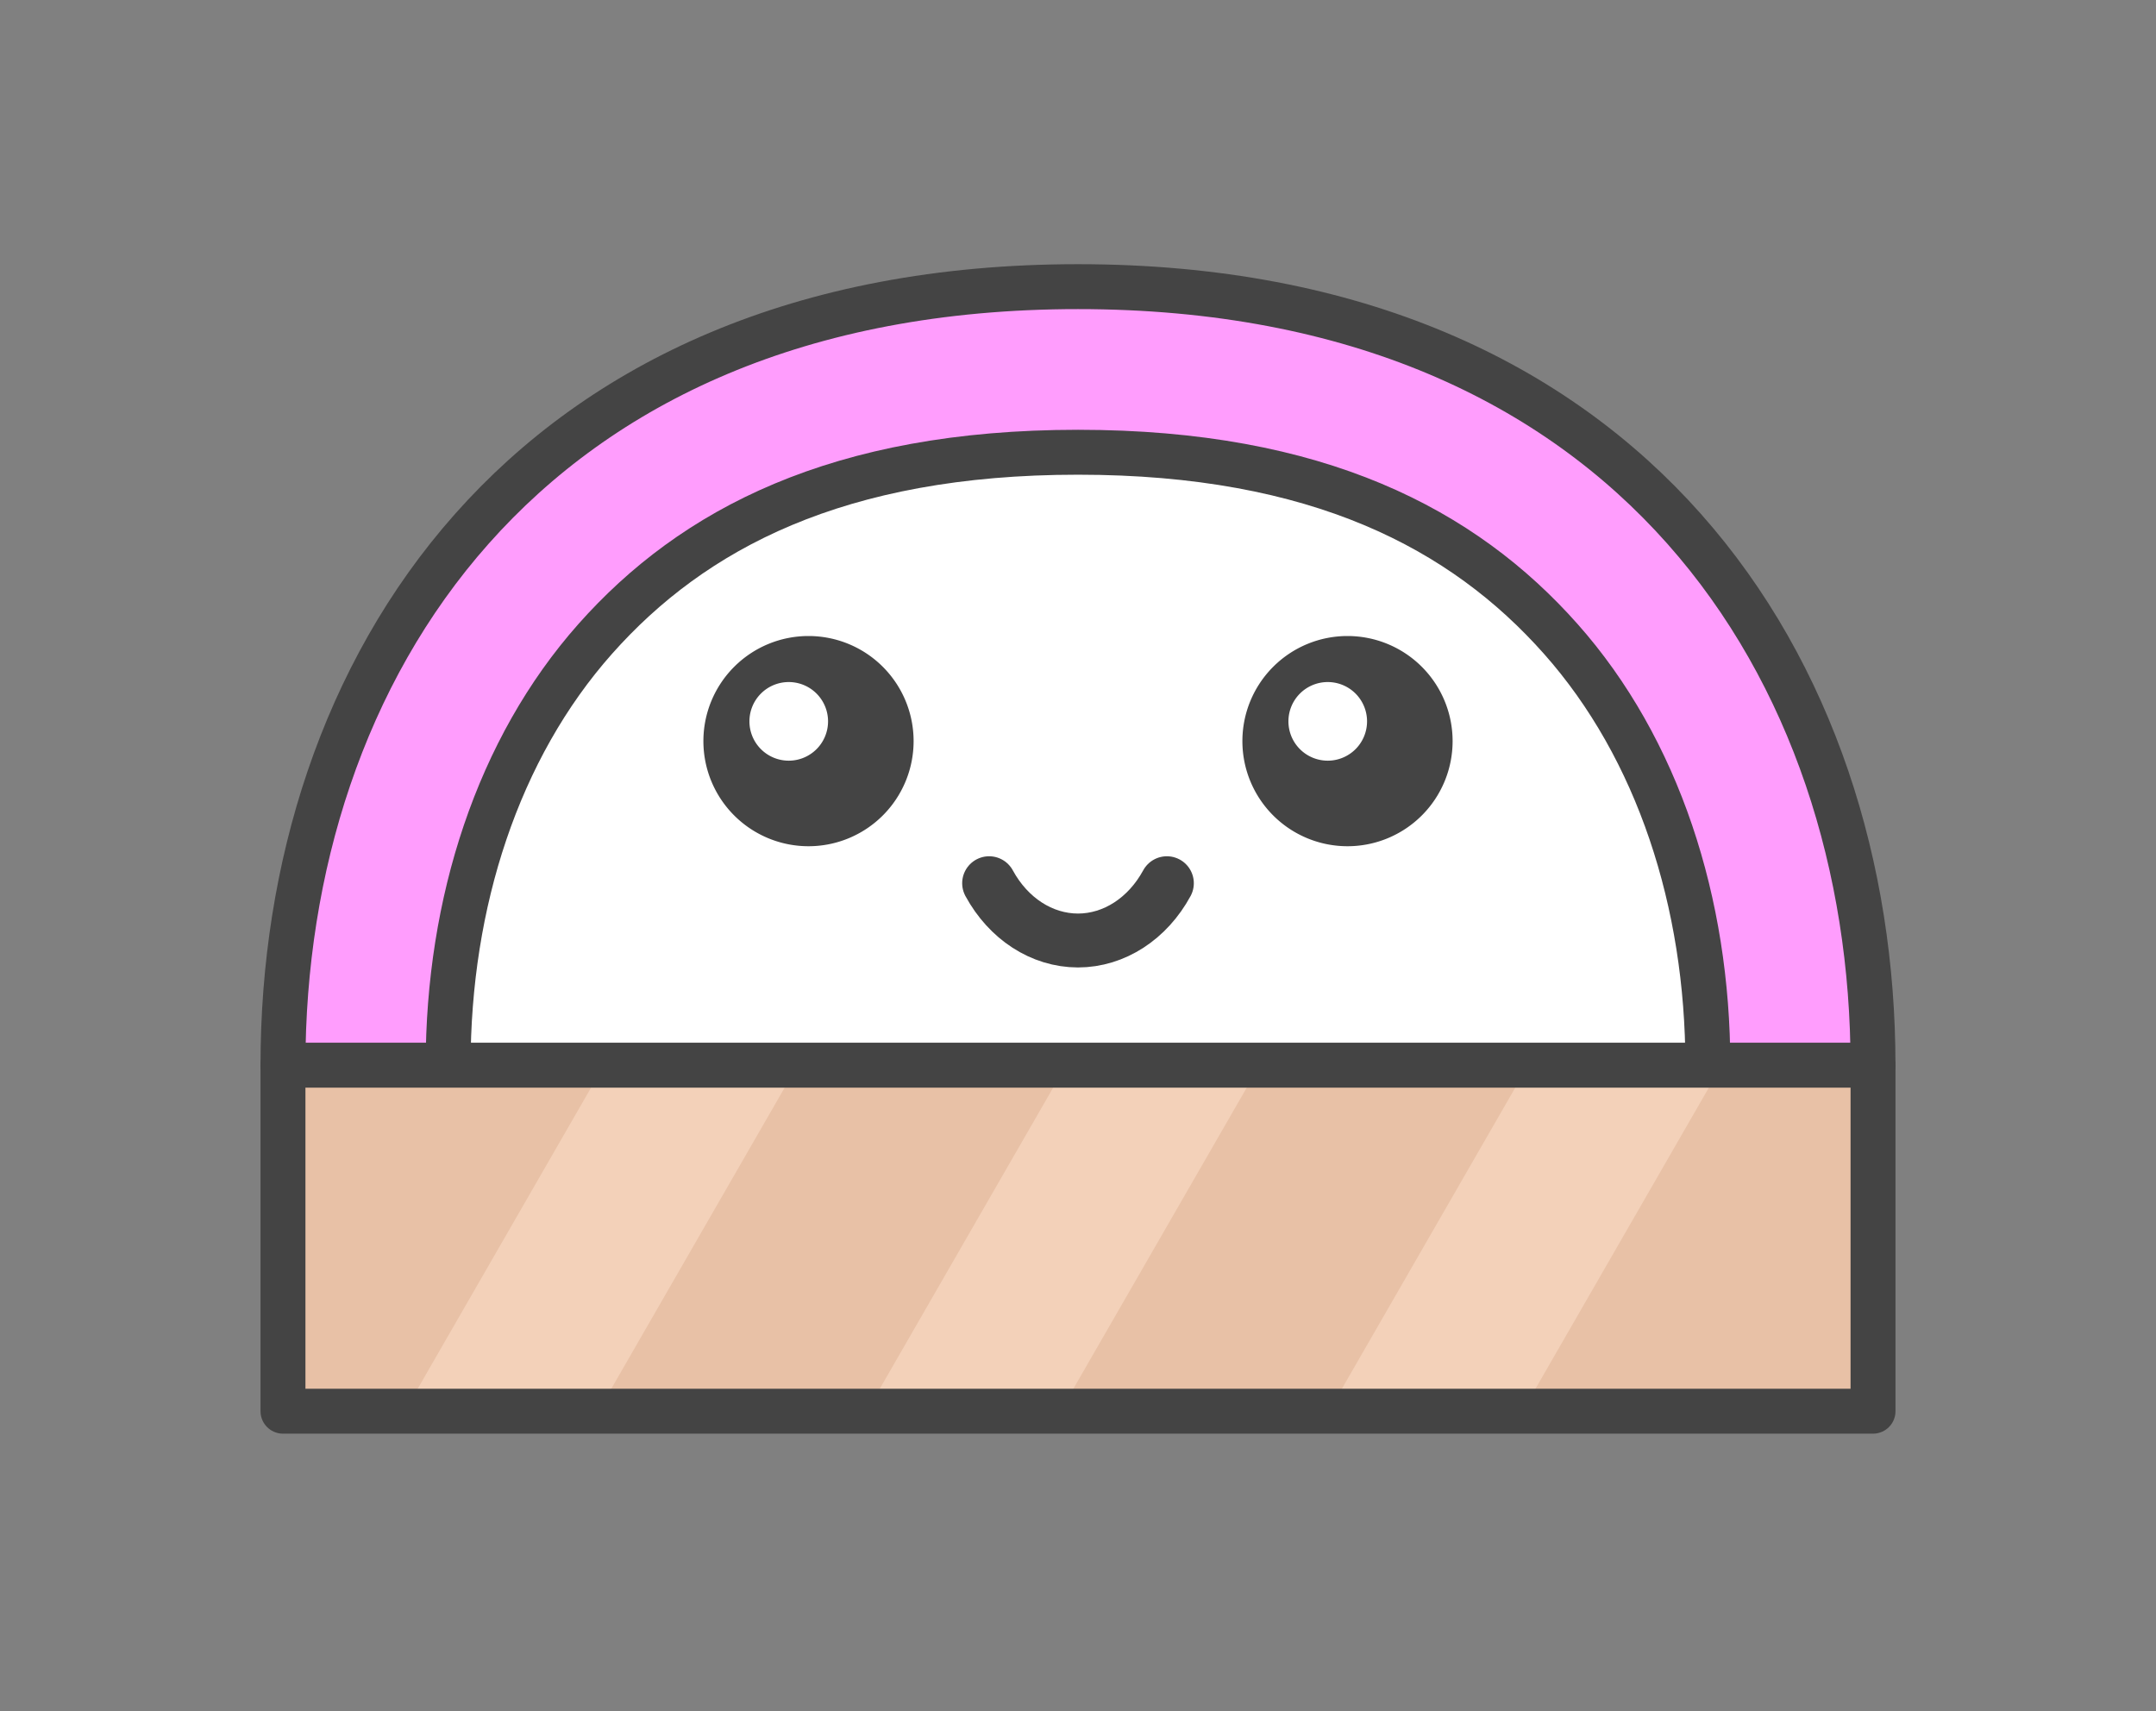 <?xml version="1.0" encoding="UTF-8" standalone="no"?>
<svg
   xmlns:dc="http://purl.org/dc/elements/1.1/"
   xmlns:cc="http://creativecommons.org/ns#"
   xmlns:rdf="http://www.w3.org/1999/02/22-rdf-syntax-ns#"
   xmlns:svg="http://www.w3.org/2000/svg"
   xmlns="http://www.w3.org/2000/svg"
   id="svg66"
   version="1.1"
   style="overflow:visible"
   viewBox="-240 -189 480 381"
   height="1524px"
   width="1920px">
  <rect x="-240" y="-189" width="480" height="381" fill="#808080" stroke="none"/>
  <defs
     id="defs70" />
  <rect
     id="rect2"
     fill-opacity="0"
     fill="rgb(0,0,0)"
     height="381"
     width="480"
     y="-189"
     x="-240" />
  <svg
     id="svg26"
     version="1.1"
     y="-250"
     x="-250"
     viewBox="-250 -250 500 500"
     height="500"
     width="500"
     style="overflow:visible">
    <g
       style="fill:#ffffff;stroke-linejoin:round"
       id="g24">
      <path
         style="fill:#ff9dfd;fill-opacity:1;stroke:#444444;stroke-width:10;stroke-linecap:butt;stroke-linejoin:round;stroke-opacity:1"
         id="path4"
         d="m -177,48.147 177,50.85 176.997,-50.85 c 0,-87.37 -53.175,-173.329 -176.999,-173.329 -123.823,0 -176.999,85.959 -176.999,173.329 z" />
      <path
         style="fill:#ffffff;fill-opacity:1;stroke:#444444;stroke-width:10;stroke-linecap:butt;stroke-linejoin:round;stroke-opacity:1"
         id="path6"
         d="m -107.468,-46.77 c -21.691,24.434 -32.761,58.731 -32.761,94.918 l 140.229,24.664 140.227,-24.664 c 0,-36.187 -11.071,-70.484 -32.761,-94.918 -21.679,-24.431 -54.033,-41.544 -107.462,-41.544 -53.429,-7e-4 -85.781,17.111 -107.471,41.544 z" />
      <path
         style="fill:#e8c1a6;fill-opacity:1;stroke:none;stroke-linecap:butt;stroke-linejoin:round"
         id="path8"
         d="M -177,48.147 V 125.182 h 27.118 l 46.619,-34.368 -2.259,-42.667 z" />
      <path
         style="fill:#e8c1a6;fill-opacity:1;stroke:none;stroke-linecap:butt;stroke-linejoin:round"
         id="path10"
         d="m -62.43,48.147 -51.501,33.827 7.141,43.208 h 59.779 l 43.041,-32.13 1.322,-44.905 z" />
      <path
         style="fill:#e8c1a6;fill-opacity:1;stroke:none;stroke-linecap:butt;stroke-linejoin:round"
         id="path12"
         d="m 40.449,48.147 -53.783,40.151 9.42,36.884 h 59.782 l 45.147,-33.052 -0.788,-43.983 z" />
      <path
         style="fill:#e8c1a6;fill-opacity:1;stroke:none;stroke-linecap:butt;stroke-linejoin:round"
         id="path14"
         d="m 143.329,48.147 -47.943,39.272 3.583,37.763 h 78.031 V 48.147 Z" />
      <path
         style="fill:#f3d1b9;fill-opacity:1;stroke:none;stroke-linecap:butt;stroke-linejoin:round"
         id="path16"
         d="M -105.528,48.147 -149.888,125.182 h 43.097 l 44.36,-77.035 z" />
      <path
         style="fill:#f3d1b9;fill-opacity:1;stroke:none;stroke-linecap:butt;stroke-linejoin:round"
         id="path18"
         d="M 100.231,48.147 55.871,125.182 h 43.097 l 44.36,-77.035 z" />
      <path
         style="fill:#f3d1b9;fill-opacity:1;stroke:none;stroke-linecap:butt;stroke-linejoin:round"
         id="path20"
         d="M -2.648,48.147 -47.011,125.182 H -3.913 L 40.449,48.147 Z" />
      <path
         style="fill:none;stroke:#444444;stroke-width:10;stroke-linecap:butt;stroke-linejoin:round;stroke-opacity:1"
         id="path22"
         d="M -177,48.147 H 177 V 125.182 h -354 z" />
    </g>
  </svg>
  <svg
     id="svg42"
     version="1.1"
     y="-274"
     x="-310"
     viewBox="-250 -250 500 500"
     height="500"
     width="500"
     style="overflow:visible">
    <g
       style="fill:#ffffff;stroke-linejoin:round"
       id="g40">
      <path
         style="fill:#444444;fill-opacity:1;stroke:none;stroke-linecap:butt;stroke-linejoin:round"
         id="path28"
         d="M 23.4,0 A 23.4,23.4 0 0 1 -1e-6,23.4 23.4,23.4 0 0 1 -23.4,-1e-6 a 23.4,23.4 0 0 1 23.4,-23.4 23.4,23.4 0 0 1 23.4,23.4 z" />
      <path
         style="fill:#444444;fill-opacity:1;stroke:none;stroke-linecap:butt;stroke-linejoin:round"
         id="path30"
         d="M 15.248,9.676 A 5.609,5.609 0 0 1 9.639,15.285 5.609,5.609 0 0 1 4.03,9.676 5.609,5.609 0 0 1 9.639,4.068 5.609,5.609 0 0 1 15.248,9.676 Z" />
      <path
         style="fill:#444444;fill-opacity:1;stroke:none;stroke-linecap:butt;stroke-linejoin:round"
         id="path32"
         d="M 9.363,-3.6 A 12.963,12.963 0 0 1 -3.6,9.363 12.963,12.963 0 0 1 -16.563,-3.6 a 12.963,12.963 0 0 1 12.963,-12.963 12.963,12.963 0 0 1 12.963,12.963 z" />
      <path
         style="fill:#ffffff;fill-opacity:1;stroke:none;stroke-linecap:butt;stroke-linejoin:round"
         id="path34"
         d="m 4.352,-4.4 a 8.752,8.752 0 0 1 -8.752,8.752 8.752,8.752 0 0 1 -8.752,-8.752 8.752,8.752 0 0 1 8.752,-8.752 8.752,8.752 0 0 1 8.752,8.752 z" />
      <path
         style="fill:#ffffff;fill-opacity:1;stroke:none;stroke-linecap:butt;stroke-linejoin:round"
         id="path36"
         d="M 1.209,-4.4 A 5.609,5.609 0 0 1 -4.4,1.209 5.609,5.609 0 0 1 -10.009,-4.4 5.609,5.609 0 0 1 -4.4,-10.009 5.609,5.609 0 0 1 1.209,-4.4 Z" />
      <path
         style="fill:none;stroke:#000000;stroke-width:0;stroke-linecap:butt;stroke-linejoin:round;stroke-opacity:0"
         id="path38"
         d="M 23.4,0 A 23.4,23.4 0 0 1 -1e-6,23.4 23.4,23.4 0 0 1 -23.4,-1e-6 a 23.4,23.4 0 0 1 23.4,-23.4 23.4,23.4 0 0 1 23.4,23.4 z" />
    </g>
  </svg>
  <svg
     id="svg58"
     version="1.1"
     y="-274"
     x="-190"
     viewBox="-250 -250 500 500"
     height="500"
     width="500"
     style="overflow:visible">
    <g
       style="fill:#ffffff;stroke-linejoin:round"
       id="g56">
      <path
         style="fill:#444444;fill-opacity:1;stroke:none;stroke-linecap:butt;stroke-linejoin:round"
         id="path44"
         d="M 23.4,0 A 23.4,23.4 0 0 1 -1e-6,23.4 23.4,23.4 0 0 1 -23.4,-1e-6 a 23.4,23.4 0 0 1 23.4,-23.4 23.4,23.4 0 0 1 23.4,23.4 z" />
      <path
         style="fill:#444444;fill-opacity:1;stroke:none;stroke-linecap:butt;stroke-linejoin:round"
         id="path46"
         d="M 15.248,9.676 A 5.609,5.609 0 0 1 9.639,15.285 5.609,5.609 0 0 1 4.03,9.676 5.609,5.609 0 0 1 9.639,4.068 5.609,5.609 0 0 1 15.248,9.676 Z" />
      <path
         style="fill:#444444;fill-opacity:1;stroke:none;stroke-linecap:butt;stroke-linejoin:round"
         id="path48"
         d="M 9.363,-3.6 A 12.963,12.963 0 0 1 -3.6,9.363 12.963,12.963 0 0 1 -16.563,-3.6 a 12.963,12.963 0 0 1 12.963,-12.963 12.963,12.963 0 0 1 12.963,12.963 z" />
      <path
         style="fill:#ffffff;fill-opacity:1;stroke:none;stroke-linecap:butt;stroke-linejoin:round"
         id="path50"
         d="m 4.352,-4.4 a 8.752,8.752 0 0 1 -8.752,8.752 8.752,8.752 0 0 1 -8.752,-8.752 8.752,8.752 0 0 1 8.752,-8.752 8.752,8.752 0 0 1 8.752,8.752 z" />
      <path
         style="fill:#ffffff;fill-opacity:1;stroke:none;stroke-linecap:butt;stroke-linejoin:round"
         id="path52"
         d="M 1.209,-4.4 A 5.609,5.609 0 0 1 -4.4,1.209 5.609,5.609 0 0 1 -10.009,-4.4 5.609,5.609 0 0 1 -4.4,-10.009 5.609,5.609 0 0 1 1.209,-4.4 Z" />
      <path
         style="fill:none;stroke:#000000;stroke-width:0;stroke-linecap:butt;stroke-linejoin:round;stroke-opacity:0"
         id="path54"
         d="M 23.4,0 A 23.4,23.4 0 0 1 -1e-6,23.4 23.4,23.4 0 0 1 -23.4,-1e-6 a 23.4,23.4 0 0 1 23.4,-23.4 23.4,23.4 0 0 1 23.4,23.4 z" />
    </g>
  </svg>
  <svg
     id="svg64"
     version="1.1"
     y="-236"
     x="-250"
     viewBox="-250 -250 500 500"
     height="500"
     width="500"
     style="overflow:visible">
    <g
       style="fill:#ffffff;stroke-linejoin:round"
       id="g62">
      <path
         style="fill:none;stroke:#444444;stroke-width:12;stroke-linecap:round;stroke-linejoin:round;stroke-opacity:1"
         id="path60"
         d="M -19.786,-6.366 C -15.517,1.492 -8.091,6.376 -0.003,6.389 8.086,6.378 15.516,1.494 19.786,-6.366" />
    </g>
  </svg>
</svg>
